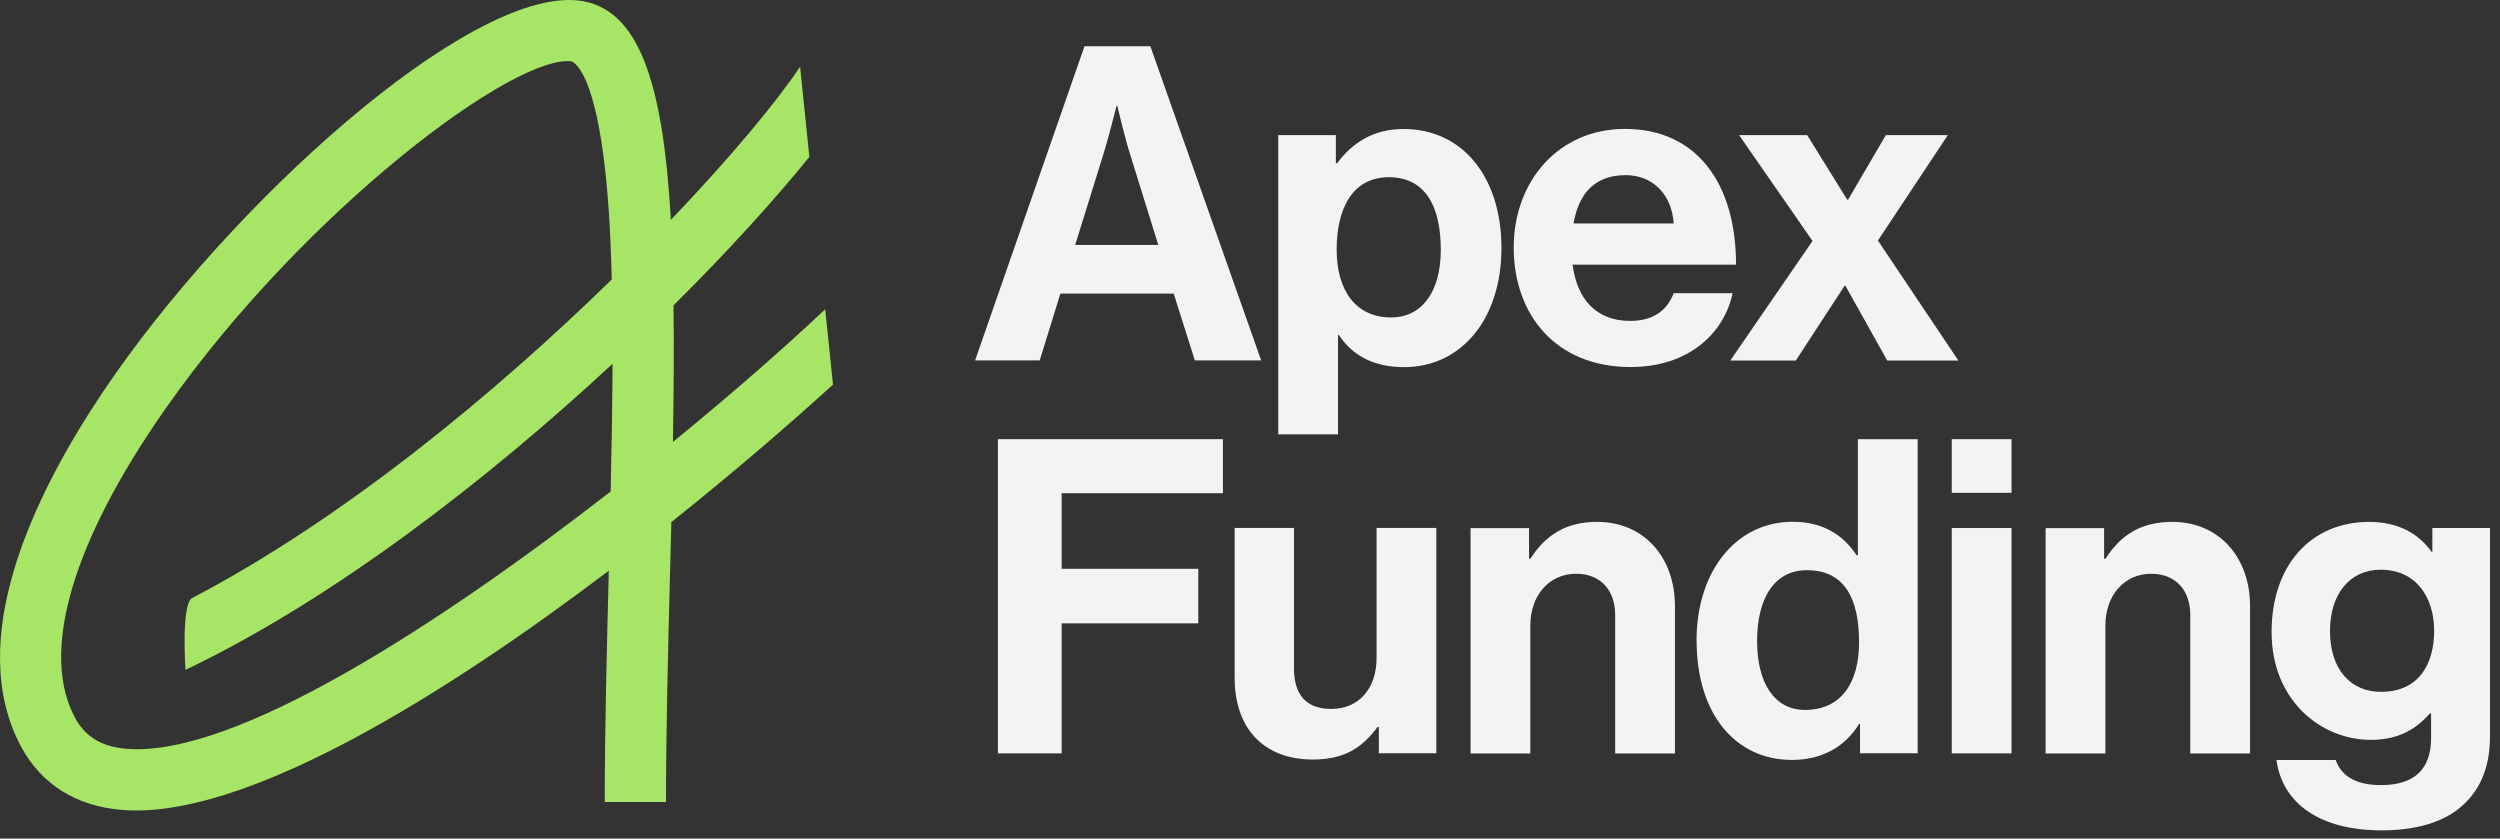 <svg xmlns="http://www.w3.org/2000/svg" width="158" height="53" viewBox="0 0 158 53" fill="none"><rect x="0" y="0" width="158" height="53" fill="#333333" stroke="none"/><path d="M67.958 15.478H73.204L71.424 9.758C71.087 8.702 70.618 6.704 70.618 6.704H70.562C70.562 6.704 70.062 8.702 69.731 9.758L67.952 15.478H67.958ZM68.539 2.926H72.704L79.705 22.778H75.514L74.178 18.557H67.015L65.71 22.778H61.626L68.539 2.926Z" fill="#F3F3F1"></path><path d="M91.058 15.784C91.058 13.093 90.115 11.2 87.779 11.2C85.444 11.2 84.476 13.23 84.476 15.784C84.476 18.338 85.669 20.062 87.917 20.062C89.834 20.062 91.058 18.482 91.058 15.784ZM80.785 8.54H84.426V10.32H84.507C85.425 9.071 86.755 8.153 88.698 8.153C92.476 8.153 94.892 11.238 94.892 15.678C94.892 20.118 92.394 23.203 88.729 23.203C86.73 23.203 85.425 22.398 84.62 21.174H84.563V27.45H80.785V8.54Z" fill="#F3F3F1"></path><path d="M99.445 14.123H105.777C105.665 12.318 104.472 11.069 102.748 11.069C100.75 11.069 99.776 12.262 99.445 14.123ZM95.666 15.647C95.666 11.425 98.527 8.147 102.692 8.147C107.276 8.147 109.718 11.644 109.718 16.727H99.388C99.669 18.919 100.887 20.281 103.029 20.281C104.503 20.281 105.359 19.612 105.777 18.532H109.499C108.968 21.061 106.72 23.197 103.054 23.197C98.333 23.197 95.666 19.893 95.666 15.641" fill="#F3F3F1"></path><path d="M114.551 15.228L109.911 8.54H114.214L116.743 12.618H116.799L119.185 8.54H123.101L118.685 15.203L123.769 22.785H119.272L116.631 18.064H116.575L113.496 22.785H109.355L114.551 15.228Z" fill="#F3F3F1"></path><path d="M63.068 27.756H77.288V31.172H67.096V35.949H75.733V39.396H67.096V47.614H63.068V27.756Z" fill="#F3F3F1"></path><path d="M87.143 47.614V45.947H87.061C86.087 47.252 84.976 48.002 82.977 48.002C79.811 48.002 78.031 45.972 78.031 42.862V33.364H81.778V42.219C81.778 43.886 82.528 44.804 84.139 44.804C85.919 44.804 86.999 43.468 86.999 41.582V33.364H90.777V47.608H87.136L87.143 47.614Z" fill="#F3F3F1"></path><path d="M96.641 35.312H96.722C97.696 33.782 99.001 32.983 100.943 32.983C103.885 32.983 105.858 35.206 105.858 38.316V47.621H102.08V38.872C102.08 37.342 101.193 36.261 99.607 36.261C97.94 36.261 96.716 37.591 96.716 39.54V47.621H92.938V33.376H96.635V35.318L96.641 35.312Z" fill="#F3F3F1"></path><path d="M117.493 40.589C117.493 37.866 116.606 36.036 114.189 36.036C112.103 36.036 111.048 37.866 111.048 40.508C111.048 43.149 112.128 44.867 114.077 44.867C116.325 44.867 117.493 43.199 117.493 40.589ZM107.22 40.502C107.22 36.055 109.749 32.976 113.302 32.976C115.301 32.976 116.55 33.894 117.33 35.087H117.418V27.756H121.196V47.608H117.555V45.747H117.499C116.668 47.109 115.251 48.027 113.252 48.027C109.668 48.027 107.226 45.11 107.226 40.502" fill="#F3F3F1"></path><path d="M123.351 33.37H127.129V47.614H123.351V33.37ZM123.351 27.756H127.129V31.147H123.351V27.756Z" fill="#F3F3F1"></path><path d="M132.986 35.312H133.068C134.042 33.782 135.347 32.983 137.289 32.983C140.231 32.983 142.204 35.206 142.204 38.316V47.621H138.426V38.872C138.426 37.342 137.539 36.261 135.953 36.261C134.285 36.261 133.061 37.591 133.061 39.54V47.621H129.283V33.376H132.98V35.318L132.986 35.312Z" fill="#F3F3F1"></path><path d="M153.838 39.865C153.838 37.785 152.727 36.005 150.454 36.005C148.536 36.005 147.256 37.504 147.256 39.89C147.256 42.275 148.536 43.724 150.479 43.724C152.864 43.724 153.838 41.975 153.838 39.865ZM143.871 48.033H147.618C147.924 48.92 148.73 49.619 150.479 49.619C152.614 49.619 153.645 48.589 153.645 46.647V45.092H153.564C152.733 46.035 151.646 46.759 149.842 46.759C146.675 46.759 143.565 44.261 143.565 39.952C143.565 35.643 146.12 32.983 149.729 32.983C151.509 32.983 152.814 33.676 153.67 34.869H153.726V33.37H157.367V46.534C157.367 48.532 156.73 49.894 155.674 50.868C154.482 51.98 152.646 52.479 150.535 52.479C146.644 52.479 144.259 50.812 143.871 48.033Z" fill="#F3F3F1"></path><path d="M38.594 31.059C27.834 39.427 14.851 47.852 8.05 47.327C6.452 47.209 5.396 46.584 4.741 45.36C2.617 41.407 4.385 34.856 9.712 26.919C18.167 14.316 31.744 3.862 35.871 3.862C35.947 3.862 36.021 3.862 36.096 3.875C36.115 3.875 37.807 4.156 38.451 12.999C38.557 14.441 38.619 16.009 38.663 17.664C31.35 24.802 21.77 32.758 12.141 37.797C11.441 38.16 11.722 42.337 11.722 42.337C21.121 37.841 30.844 30.291 38.713 22.991C38.7 25.589 38.657 28.305 38.594 31.053M52.146 19.55C49.723 21.842 46.369 24.796 42.529 27.93C42.579 24.802 42.604 21.929 42.566 19.3C46.032 15.859 48.973 12.605 51.153 9.914L50.566 4.218C49.123 6.379 46.244 9.87 42.398 13.898C41.91 5.224 40.374 0.428 36.508 0.028C29.57 -0.696 14.426 12.968 6.508 24.764C2.149 31.265 -2.291 40.433 1.337 47.196C2.624 49.588 4.84 50.968 7.763 51.193C8.038 51.212 8.313 51.224 8.6 51.224C16.244 51.224 28.14 43.892 38.476 36.068C38.476 36.093 38.476 36.118 38.476 36.136C38.351 41.007 38.22 46.041 38.22 50.687H42.092C42.092 46.091 42.223 41.082 42.347 36.236C42.373 35.131 42.404 34.05 42.429 32.995C46.325 29.891 49.841 26.856 52.645 24.308L52.152 19.544L52.146 19.55Z" fill="#A6E565"></path></svg>